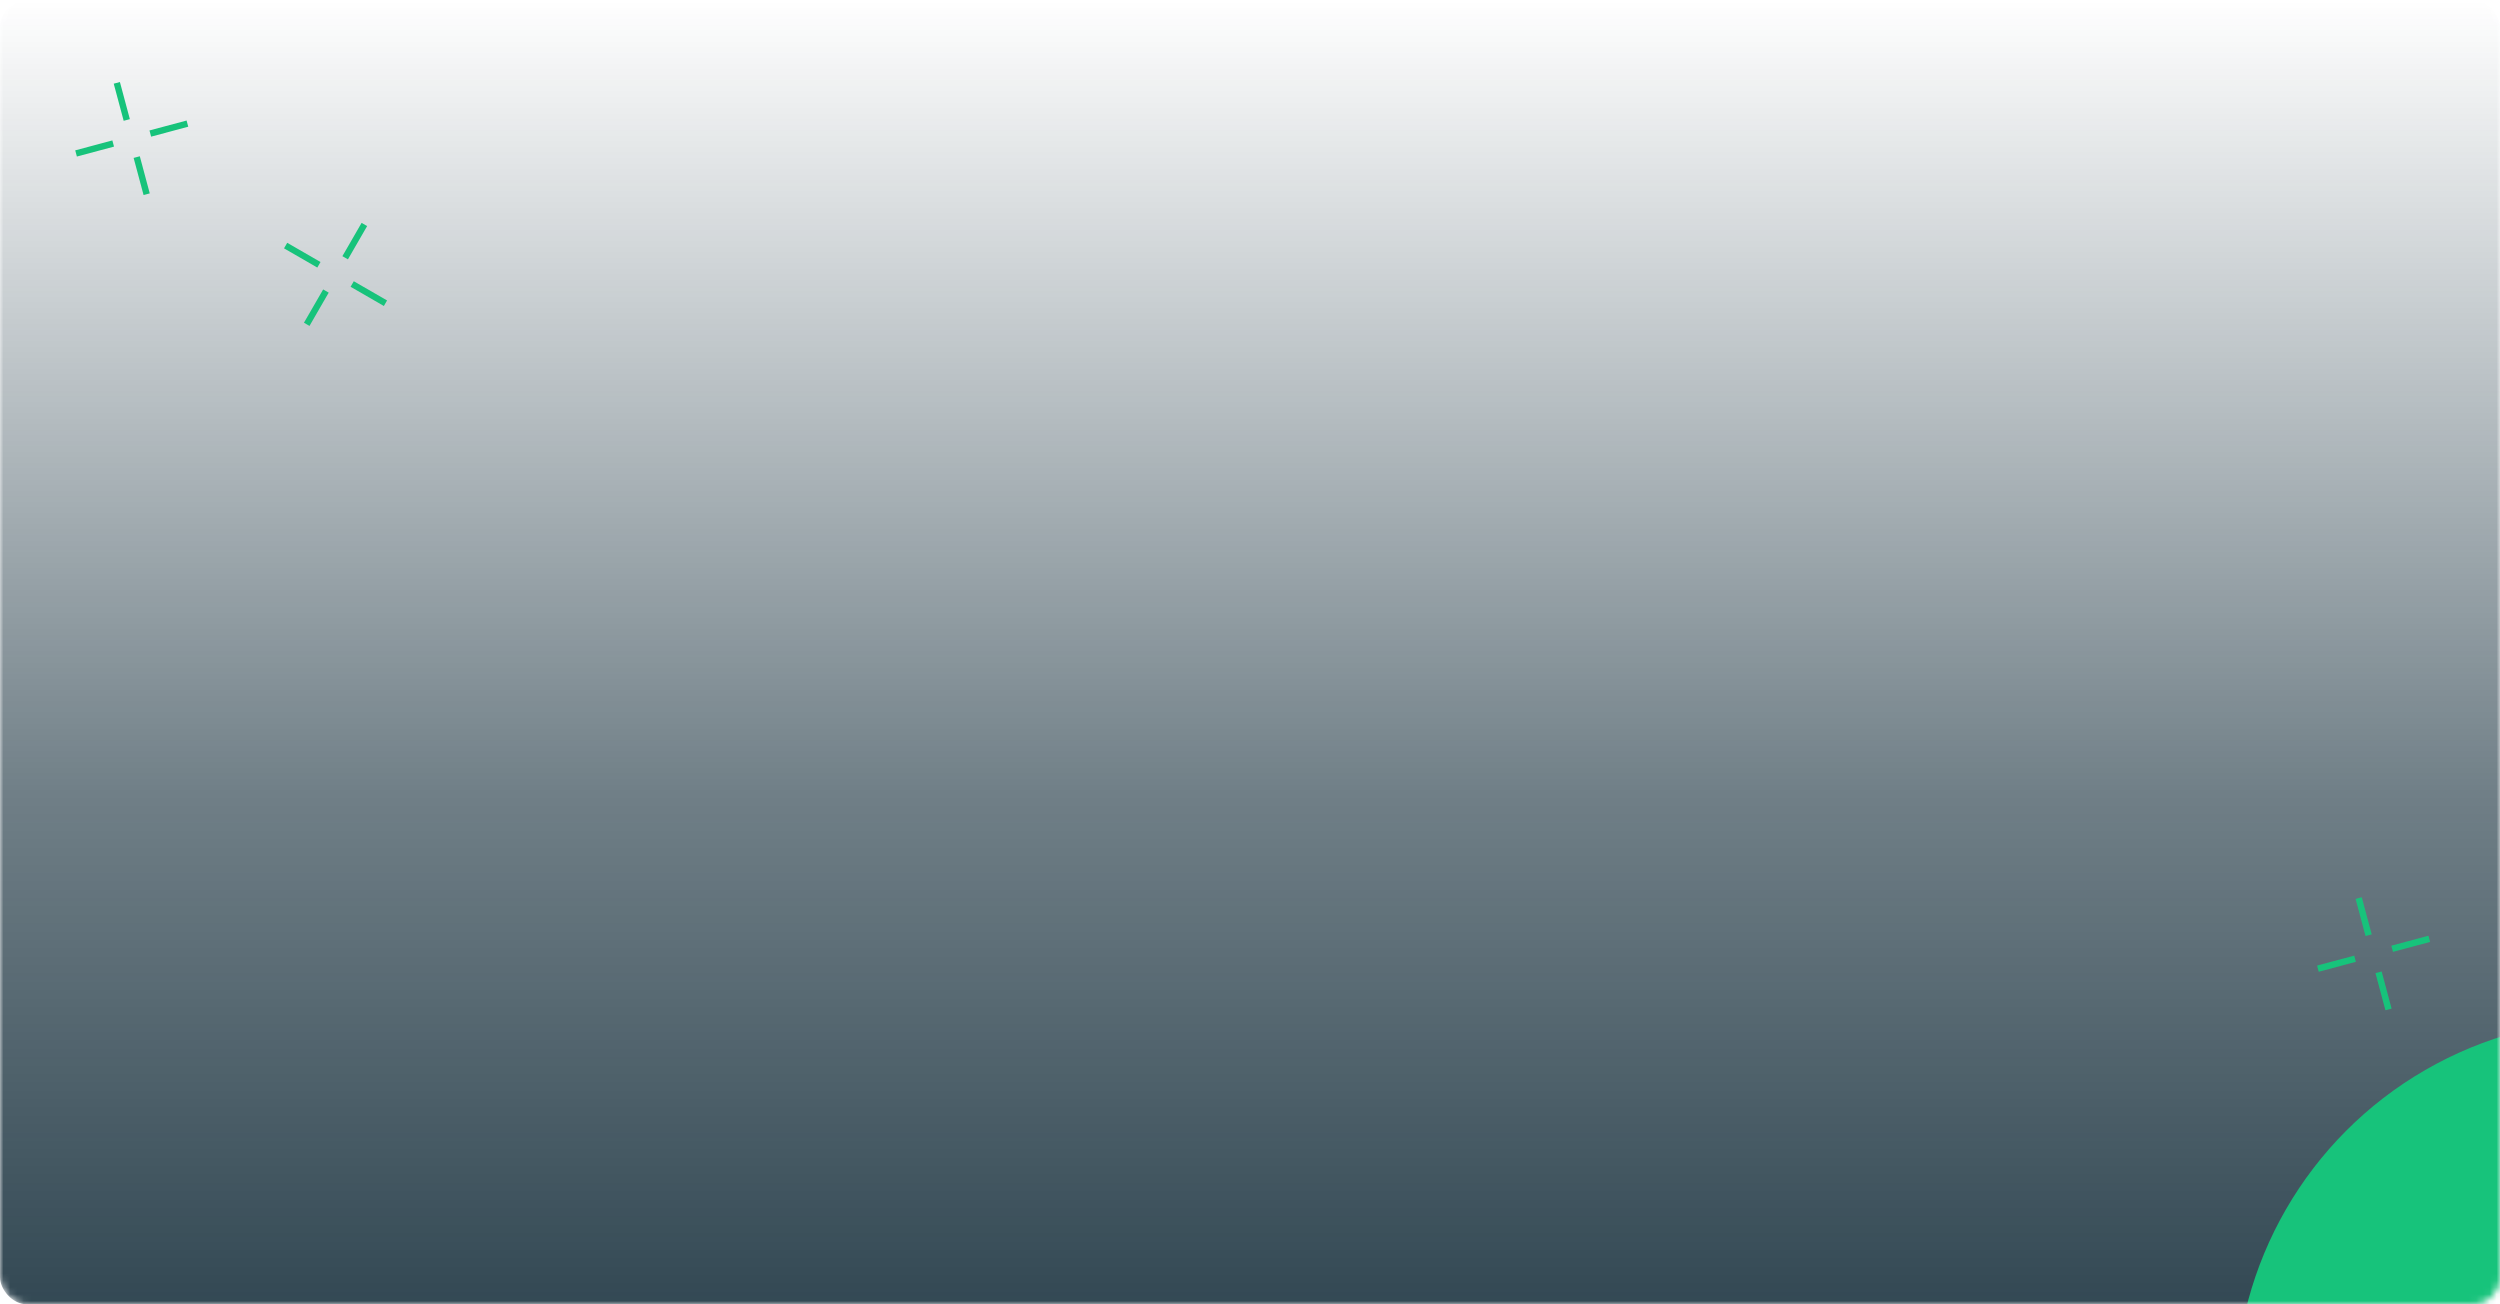 <?xml version="1.0" encoding="UTF-8"?>
<svg xmlns="http://www.w3.org/2000/svg" width="368" height="192" viewBox="0 0 368 192" fill="none">
  <mask id="mask0_4158_13270" style="mask-type:alpha" maskUnits="userSpaceOnUse" x="0" y="0" width="368" height="192">
    <rect width="368" height="192" rx="4" fill="#C4C4C4"></rect>
  </mask>
  <g mask="url(#mask0_4158_13270)">
    <rect width="368" height="192" rx="4" fill="url(#paint0_linear_4158_13270)"></rect>
    <circle cx="385" cy="206" r="56" fill="#17C37B"></circle>
    <rect x="352.044" y="148.466" width="0.943" height="5.657" transform="rotate(165 352.044 148.466)" fill="#17C37B"></rect>
    <rect x="349.116" y="137.538" width="0.943" height="5.657" transform="rotate(165 349.116 137.538)" fill="#17C37B"></rect>
    <rect x="346.782" y="141.58" width="5.657" height="0.943" transform="rotate(165 346.782 141.58)" fill="#17C37B"></rect>
    <rect x="357.71" y="138.651" width="5.657" height="0.943" transform="rotate(165 357.71 138.651)" fill="#17C37B"></rect>
    <rect x="22.044" y="28.466" width="0.943" height="5.657" transform="rotate(165 22.044 28.466)" fill="#17C37B"></rect>
    <rect x="19.115" y="17.538" width="0.943" height="5.657" transform="rotate(165 19.115 17.538)" fill="#17C37B"></rect>
    <rect x="16.782" y="21.58" width="5.657" height="0.943" transform="rotate(165 16.782 21.58)" fill="#17C37B"></rect>
    <rect x="27.71" y="18.651" width="5.657" height="0.943" transform="rotate(165 27.71 18.651)" fill="#17C37B"></rect>
    <rect x="45.558" y="47.976" width="0.943" height="5.657" transform="rotate(-150 45.558 47.976)" fill="#17C37B"></rect>
    <rect x="51.215" y="38.178" width="0.943" height="5.657" transform="rotate(-150 51.215 38.178)" fill="#17C37B"></rect>
    <rect x="46.707" y="39.386" width="5.657" height="0.943" transform="rotate(-150 46.707 39.386)" fill="#17C37B"></rect>
    <rect x="56.505" y="45.043" width="5.657" height="0.943" transform="rotate(-150 56.505 45.043)" fill="#17C37B"></rect>
  </g>
  <defs>
    <linearGradient id="paint0_linear_4158_13270" x1="169" y1="192" x2="169" y2="-4.3979e-06" gradientUnits="userSpaceOnUse">
      <stop stop-color="#001B29" stop-opacity="0.8"></stop>
      <stop offset="0.393" stop-color="#001B29" stop-opacity="0.56"></stop>
      <stop offset="1" stop-color="#001B29" stop-opacity="0"></stop>
    </linearGradient>
  </defs>
</svg>
